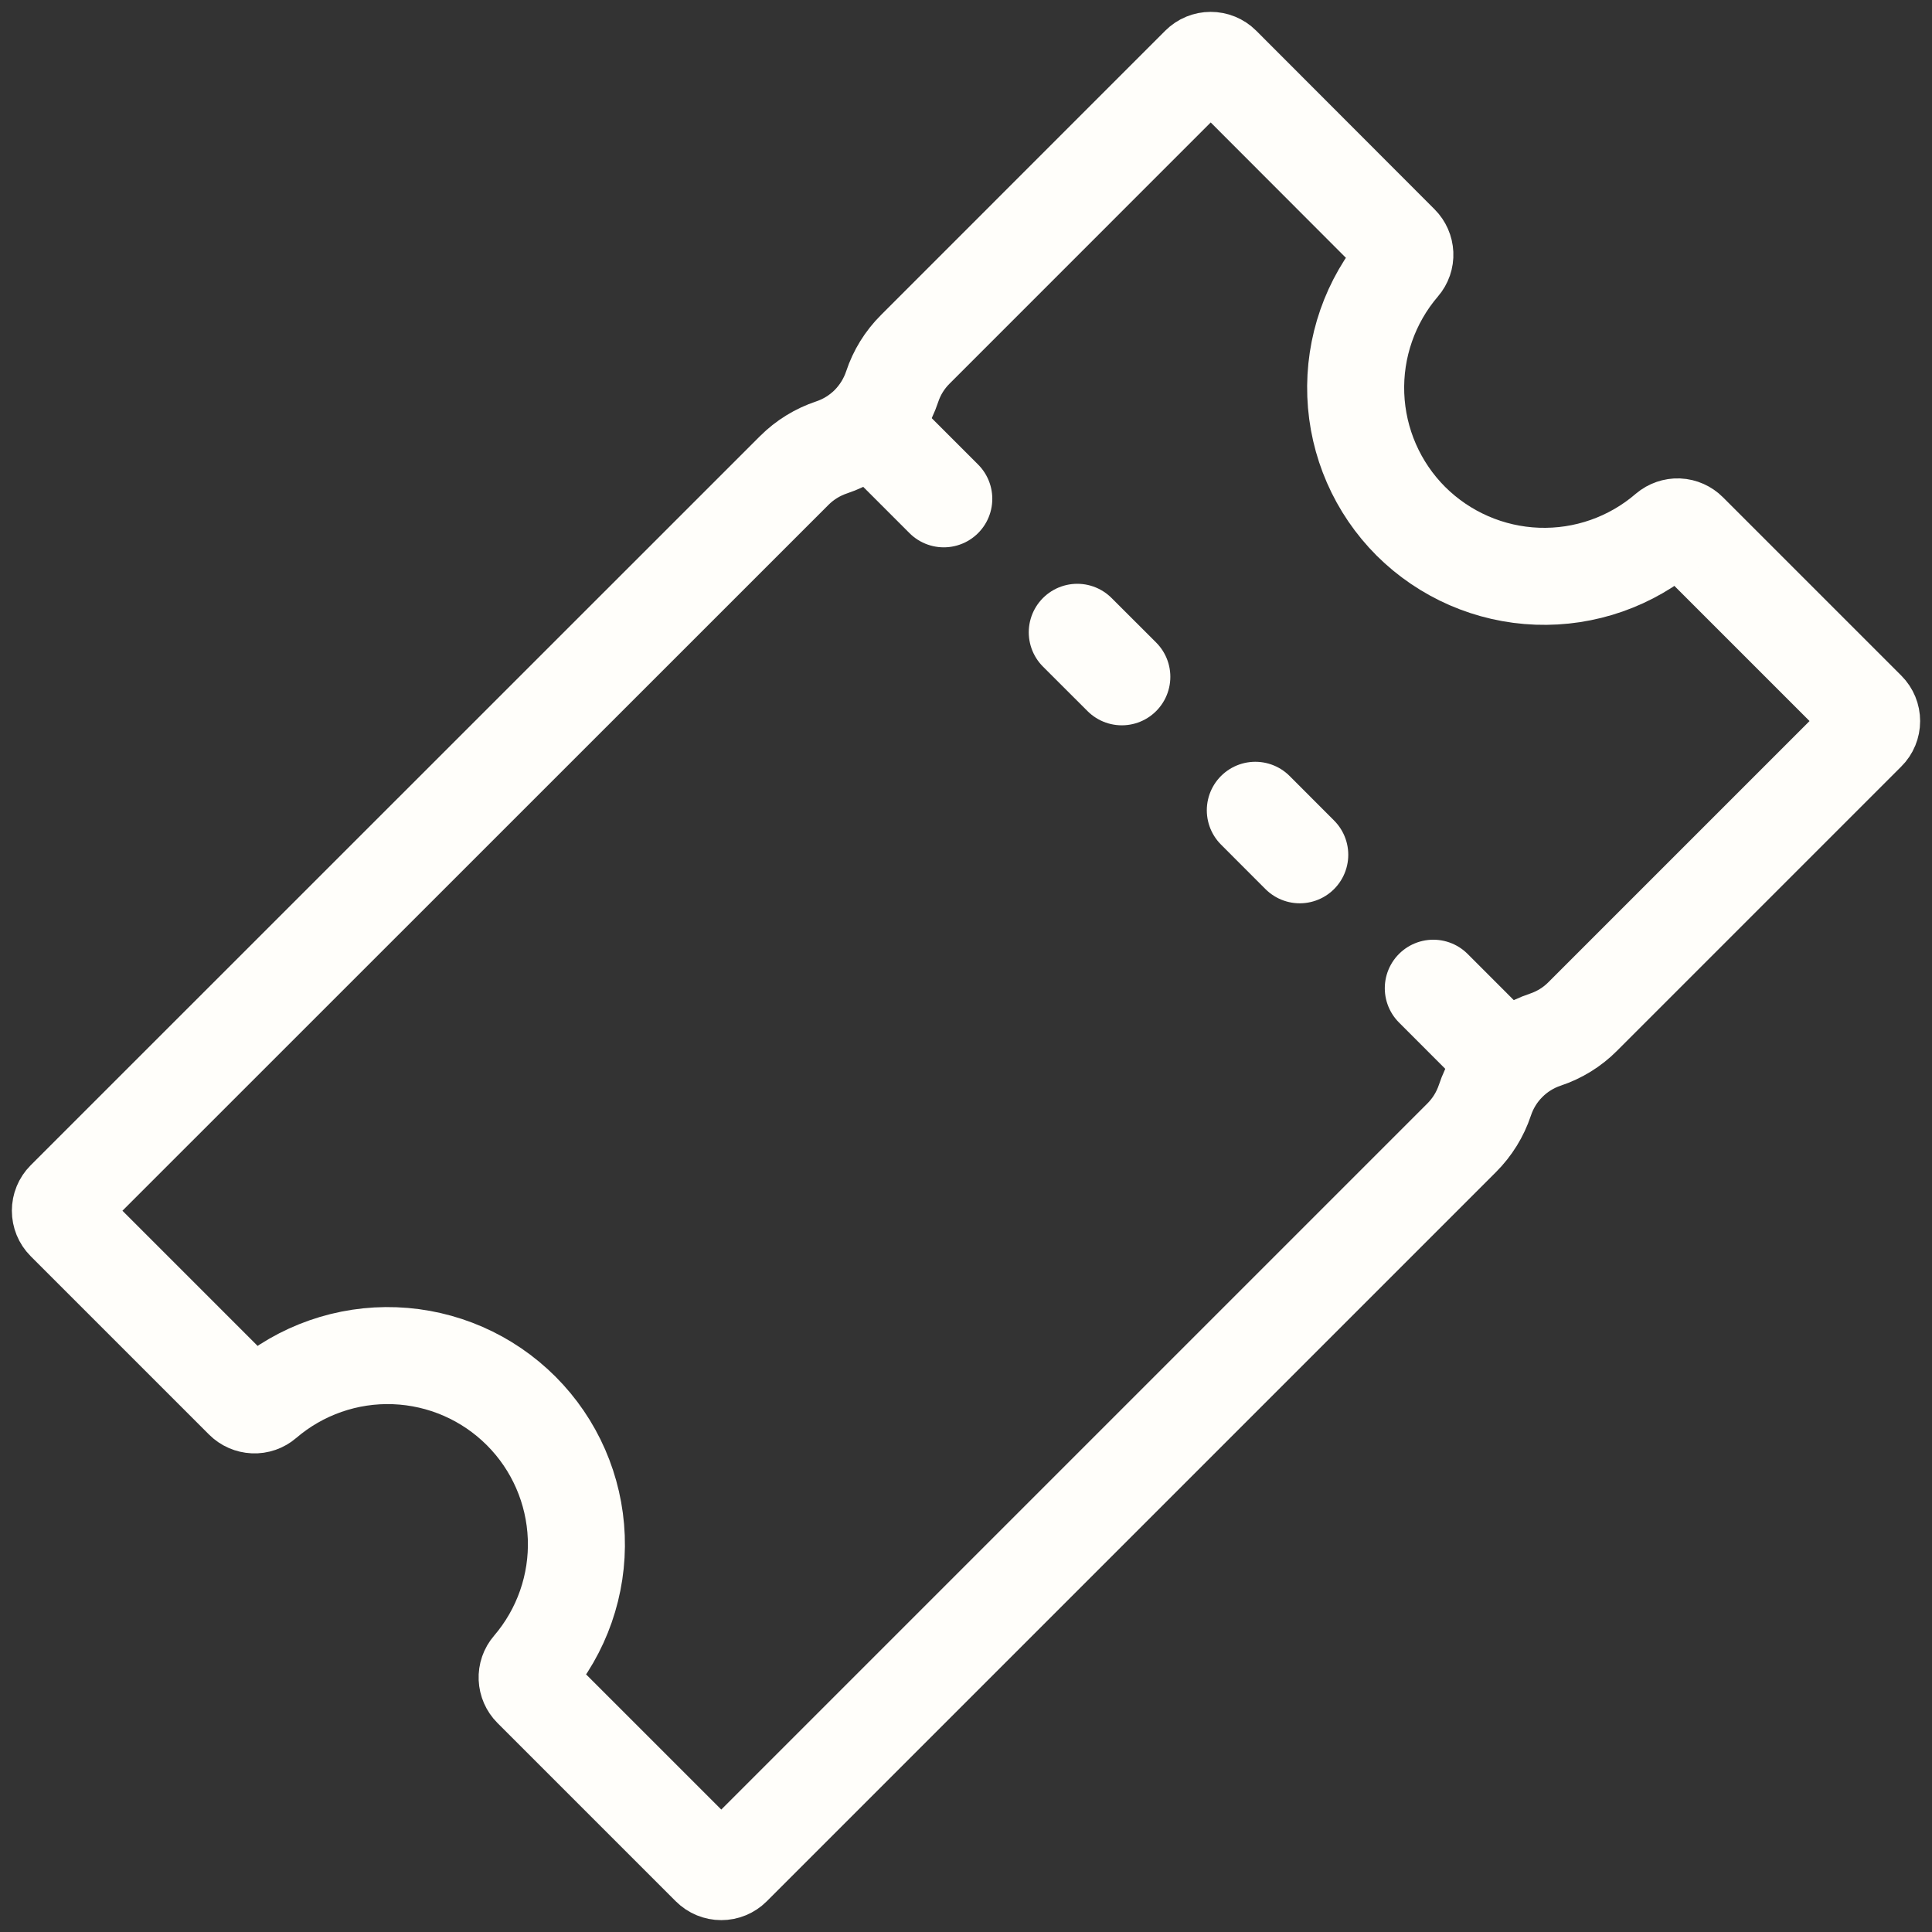 <svg width="32" height="32" viewBox="0 0 32 32" fill="none" xmlns="http://www.w3.org/2000/svg">
<rect x="0" y="0" width="32" height="32" fill="#333333" stroke="none"/>
<g clip-path="url(#clip0_4568_6911)">
<path d="M23.369 8.634C22.812 8.077 22.486 7.33 22.456 6.542C22.426 5.755 22.694 4.985 23.207 4.387C23.25 4.337 23.272 4.273 23.269 4.208C23.266 4.143 23.239 4.081 23.193 4.035L20.238 1.076C20.189 1.027 20.122 1 20.053 1C19.984 1 19.918 1.027 19.869 1.076L15.159 5.787C14.985 5.96 14.854 6.172 14.777 6.405V6.405C14.699 6.639 14.568 6.851 14.395 7.026C14.221 7.2 14.009 7.332 13.775 7.41V7.41C13.542 7.488 13.33 7.618 13.156 7.792L1.076 19.869C1.027 19.918 1 19.984 1 20.053C1 20.122 1.027 20.189 1.076 20.238L4.031 23.193C4.077 23.239 4.139 23.266 4.205 23.269C4.27 23.272 4.334 23.25 4.384 23.207C4.982 22.694 5.752 22.425 6.539 22.455C7.327 22.485 8.074 22.811 8.632 23.369C9.189 23.926 9.515 24.673 9.545 25.461C9.575 26.248 9.306 27.018 8.793 27.616C8.75 27.666 8.728 27.73 8.731 27.795C8.734 27.861 8.761 27.923 8.807 27.969L11.762 30.924C11.811 30.973 11.878 31 11.947 31C12.016 31 12.082 30.973 12.131 30.924L24.211 18.844C24.385 18.67 24.516 18.458 24.594 18.225V18.225C24.671 17.991 24.802 17.778 24.976 17.604C25.149 17.43 25.361 17.298 25.595 17.22V17.22C25.828 17.142 26.04 17.012 26.213 16.838L30.924 12.127C30.973 12.079 31 12.012 31 11.943C31 11.874 30.973 11.808 30.924 11.759L27.969 8.804C27.923 8.758 27.861 8.73 27.795 8.727C27.73 8.725 27.666 8.747 27.616 8.789C27.019 9.303 26.25 9.573 25.462 9.544C24.675 9.515 23.928 9.19 23.369 8.634V8.634Z" stroke="#FFFEFA" stroke-width="1.607" stroke-miterlimit="10"/>
<path d="M15.632 8.262L14.526 7.156" stroke="#FFFEFA" stroke-width="1.607" stroke-miterlimit="10" stroke-linecap="round"/>
<path d="M18.581 11.21L17.843 10.473" stroke="#FFFEFA" stroke-width="1.607" stroke-miterlimit="10" stroke-linecap="round"/>
<path d="M21.528 14.158L20.792 13.421" stroke="#FFFEFA" stroke-width="1.607" stroke-miterlimit="10" stroke-linecap="round"/>
<path d="M24.845 17.474L23.74 16.368" stroke="#FFFEFA" stroke-width="1.607" stroke-miterlimit="10" stroke-linecap="round"/>
</g>
<defs>
<clipPath id="clip0_4568_6911">
<rect width="32" height="32" fill="white"/>
</clipPath>
</defs>
</svg>
